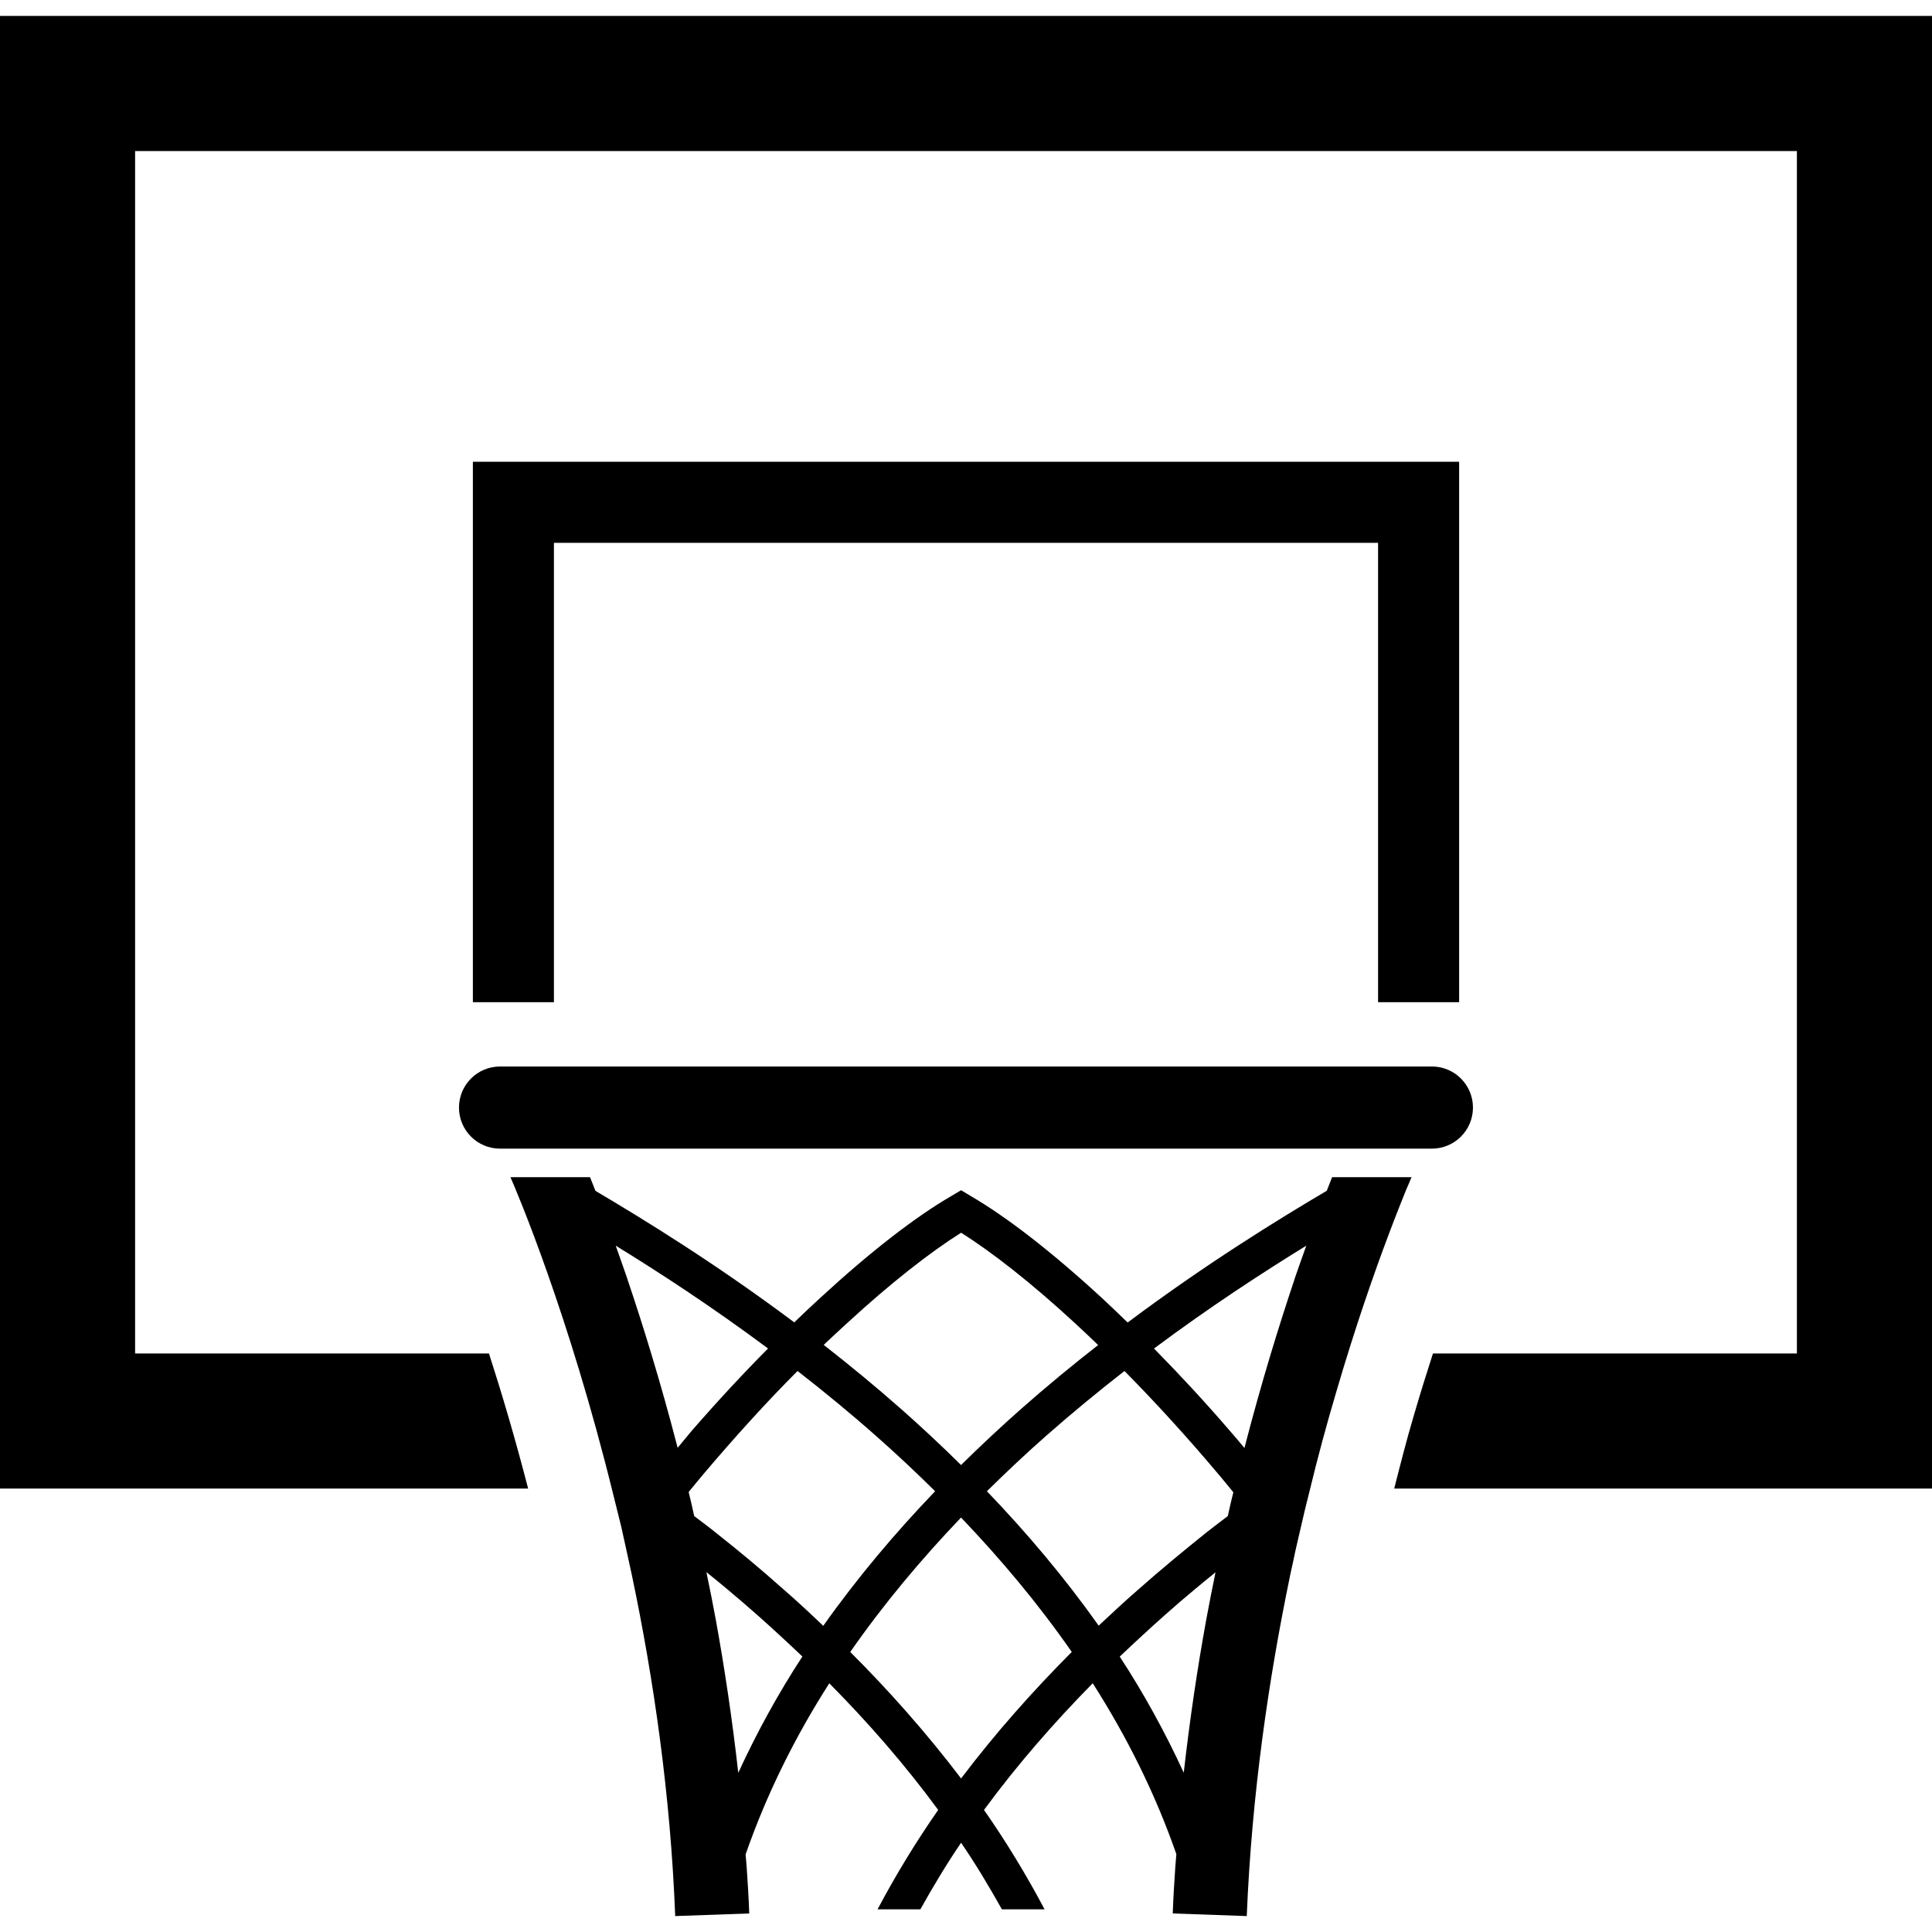 <?xml version="1.0" encoding="utf-8"?>

<!DOCTYPE svg PUBLIC "-//W3C//DTD SVG 1.1//EN" "http://www.w3.org/Graphics/SVG/1.1/DTD/svg11.dtd">
<!-- Uploaded to: SVG Repo, www.svgrepo.com, Generator: SVG Repo Mixer Tools -->
<svg height="800px" width="800px" version="1.1" id="_x32_" xmlns="http://www.w3.org/2000/svg" xmlns:xlink="http://www.w3.org/1999/xlink" 
	 viewBox="0 0 512 512"  xml:space="preserve">
<style type="text/css">
	.st0{fill:#000000;}
</style>
<g>
	<polygon class="st0" points="386.685,265.591 386.685,122.374 125.315,122.374 125.315,265.591 146.797,265.591 146.797,143.857 
		365.203,143.857 365.203,265.591 	"/>
	<path class="st0" d="M121.636,293.521c0,6.014,4.867,10.881,10.882,10.881h246.951c6,0,10.881-4.867,10.881-10.881
		c0-6.021-4.881-10.888-10.881-10.888H132.518C126.504,282.633,121.636,287.5,121.636,293.521z"/>
	<path class="st0" d="M373.875,312.417l0.21-0.448h-21.064c-0.433,1.105-0.895,2.272-1.412,3.594
		c-13.063,7.72-32.07,19.42-52.77,34.916c-2.307-2.245-4.615-4.448-6.853-6.524c-13.315-12.266-25.273-21.497-34.713-26.979
		l-2.574-1.552l-2.616,1.552c-9.454,5.482-21.398,14.713-34.712,26.979c-2.266,2.091-4.574,4.23-6.882,6.489
		c-20.657-15.462-39.636-27.14-52.686-34.853c-0.517-1.328-0.992-2.517-1.44-3.622h-21.091c1.79,4.014,15.539,36.503,27.189,83.874
		c0.728,2.86,1.441,5.79,2.168,8.714c0.448,2.056,0.909,4.112,1.37,6.223c0.517,2.252,0.979,4.546,1.496,6.853
		c5.693,27.146,10.196,57.902,11.441,90.147l19.622-0.692c-0.14-4.042-0.392-7.958-0.658-11.881v-0.063
		c-0.084-1.265-0.223-2.461-0.307-3.713c5.608-16.105,13.174-31.258,22.182-45.342l0.028,0.034
		c10.196,10.308,19.945,21.434,28.826,33.532c-5.832,8.37-11.217,17.182-16.07,26.343h11.343
		c3.384-6.042,6.923-11.965,10.797-17.651c3.888,5.686,7.427,11.608,10.811,17.651h11.315c-4.853-9.161-10.21-17.972-16.056-26.343
		c8.882-12.098,18.643-23.224,28.769-33.532l0.042-0.042c8.992,14.062,16.56,29.203,22.168,45.287
		c-0.084,1.231-0.224,2.412-0.294,3.65c-0.266,3.986-0.532,8.028-0.658,12.07l19.608,0.692c1.315-32.244,5.818-62.881,11.441-90.021
		v-0.063c0.518-2.37,1.049-4.664,1.496-6.916c0.461-2.112,0.993-4.168,1.441-6.223c0.657-2.994,1.384-5.854,2.097-8.714
		c2.294-9.524,4.713-18.427,7.133-26.581c5.217-17.867,10.322-32.371,14.112-42.399c1.888-5.042,3.469-8.902,4.503-11.518
		C373.217,314.038,373.622,313.046,373.875,312.417z M218.294,356.402c2.07-1.958,4.084-3.818,6.014-5.587
		c11.692-10.784,22.266-19.014,30.392-24.126c8.14,5.112,18.699,13.343,30.35,24.126c1.93,1.769,3.916,3.671,5.971,5.636
		c-6.783,5.293-13.678,10.964-20.559,17.048c-5.286,4.679-10.56,9.608-15.776,14.748c-5.202-5.14-10.475-10.07-15.776-14.748
		c-6.895-6.09-13.818-11.776-20.615-17.084V356.402z M166.252,338.941v-0.063c-1.077-3.119-2.098-6.014-3.077-8.763
		c11.454,7.036,25.427,16.126,40.364,27.252c-6.629,6.671-13.384,13.944-20.21,21.791c-1.244,1.468-2.49,3.034-3.748,4.524
		C175.105,366.374,170.406,351.213,166.252,338.941z M195.651,469.815c-1.58-14.028-3.595-27.545-5.93-40.419
		c-0.798-4.336-1.637-8.574-2.518-12.762c1.776,1.44,3.552,2.84,5.328,4.35c2.756,2.322,5.567,4.699,8.322,7.154
		c3.93,3.497,7.86,7.12,11.79,10.853C206.266,448.738,200.602,459.053,195.651,469.815z M218.168,430.864
		c-3.497-3.342-6.993-6.609-10.573-9.706c-6-5.364-12.056-10.364-18-15.063c-1.888-1.532-3.749-2.888-5.623-4.322
		c-0.294-1.259-0.559-2.574-0.853-3.804c-0.196-0.881-0.42-1.692-0.616-2.56l0.267-0.342c1.132-1.42,2.321-2.798,3.44-4.168
		c8.518-10.07,16.951-19.356,25.146-27.574c6.84,5.329,13.805,11.021,20.742,17.161c5.287,4.658,10.546,9.588,15.72,14.706
		C237.329,406.13,227.258,418.025,218.168,430.864z M254.7,471.311c-9.133-12.028-19.077-23.23-29.328-33.475l-0.056-0.035
		c8.923-12.811,18.909-24.692,29.37-35.636c10.462,10.937,20.434,22.811,29.343,35.615
		C273.776,448.081,263.832,459.227,254.7,471.311z M319.623,429.465c-2.336,12.853-4.336,26.363-5.916,40.321
		c-4.951-10.748-10.602-21.035-16.965-30.769c3.944-3.748,7.874-7.37,11.818-10.882c2.755-2.455,5.51-4.832,8.251-7.098
		c1.777-1.504,3.553-2.916,5.315-4.357C321.273,420.877,320.42,425.074,319.623,429.465z M326.224,398.024
		c-0.294,1.203-0.546,2.518-0.839,3.749c-1.874,1.434-3.749,2.832-5.636,4.322c-5.931,4.756-12,9.755-18,15.063
		c-3.58,3.105-7.077,6.371-10.574,9.644l-0.014,0.014c-9.077-12.825-19.133-24.706-29.622-35.622
		c5.188-5.118,10.433-10.049,15.72-14.706c6.951-6.125,13.902-11.832,20.741-17.161c8.126,8.231,16.629,17.511,25.132,27.636
		c1.259,1.469,2.476,3,3.72,4.518C326.644,396.347,326.434,397.157,326.224,398.024z M343.091,338.878v0.063
		c-4.14,12.322-8.825,27.448-13.3,44.79c-1.259-1.482-2.49-3.007-3.776-4.447c-6.756-7.861-13.567-15.176-20.196-21.91
		c14.923-11.126,28.91-20.21,40.364-27.259C345.189,332.863,344.168,335.773,343.091,338.878z"/>
	<path class="st0" d="M0,4.22v390.266h139.958c-3.482-13.497-7.063-25.538-10.378-35.804H35.804V40.025h440.392v318.657h-96.447
		c-1.651,5.105-3.371,10.63-5.12,16.608c-1.874,6.315-3.51,12.763-5.146,19.196H512v-17.902V4.22H0z"/>
</g>
</svg>